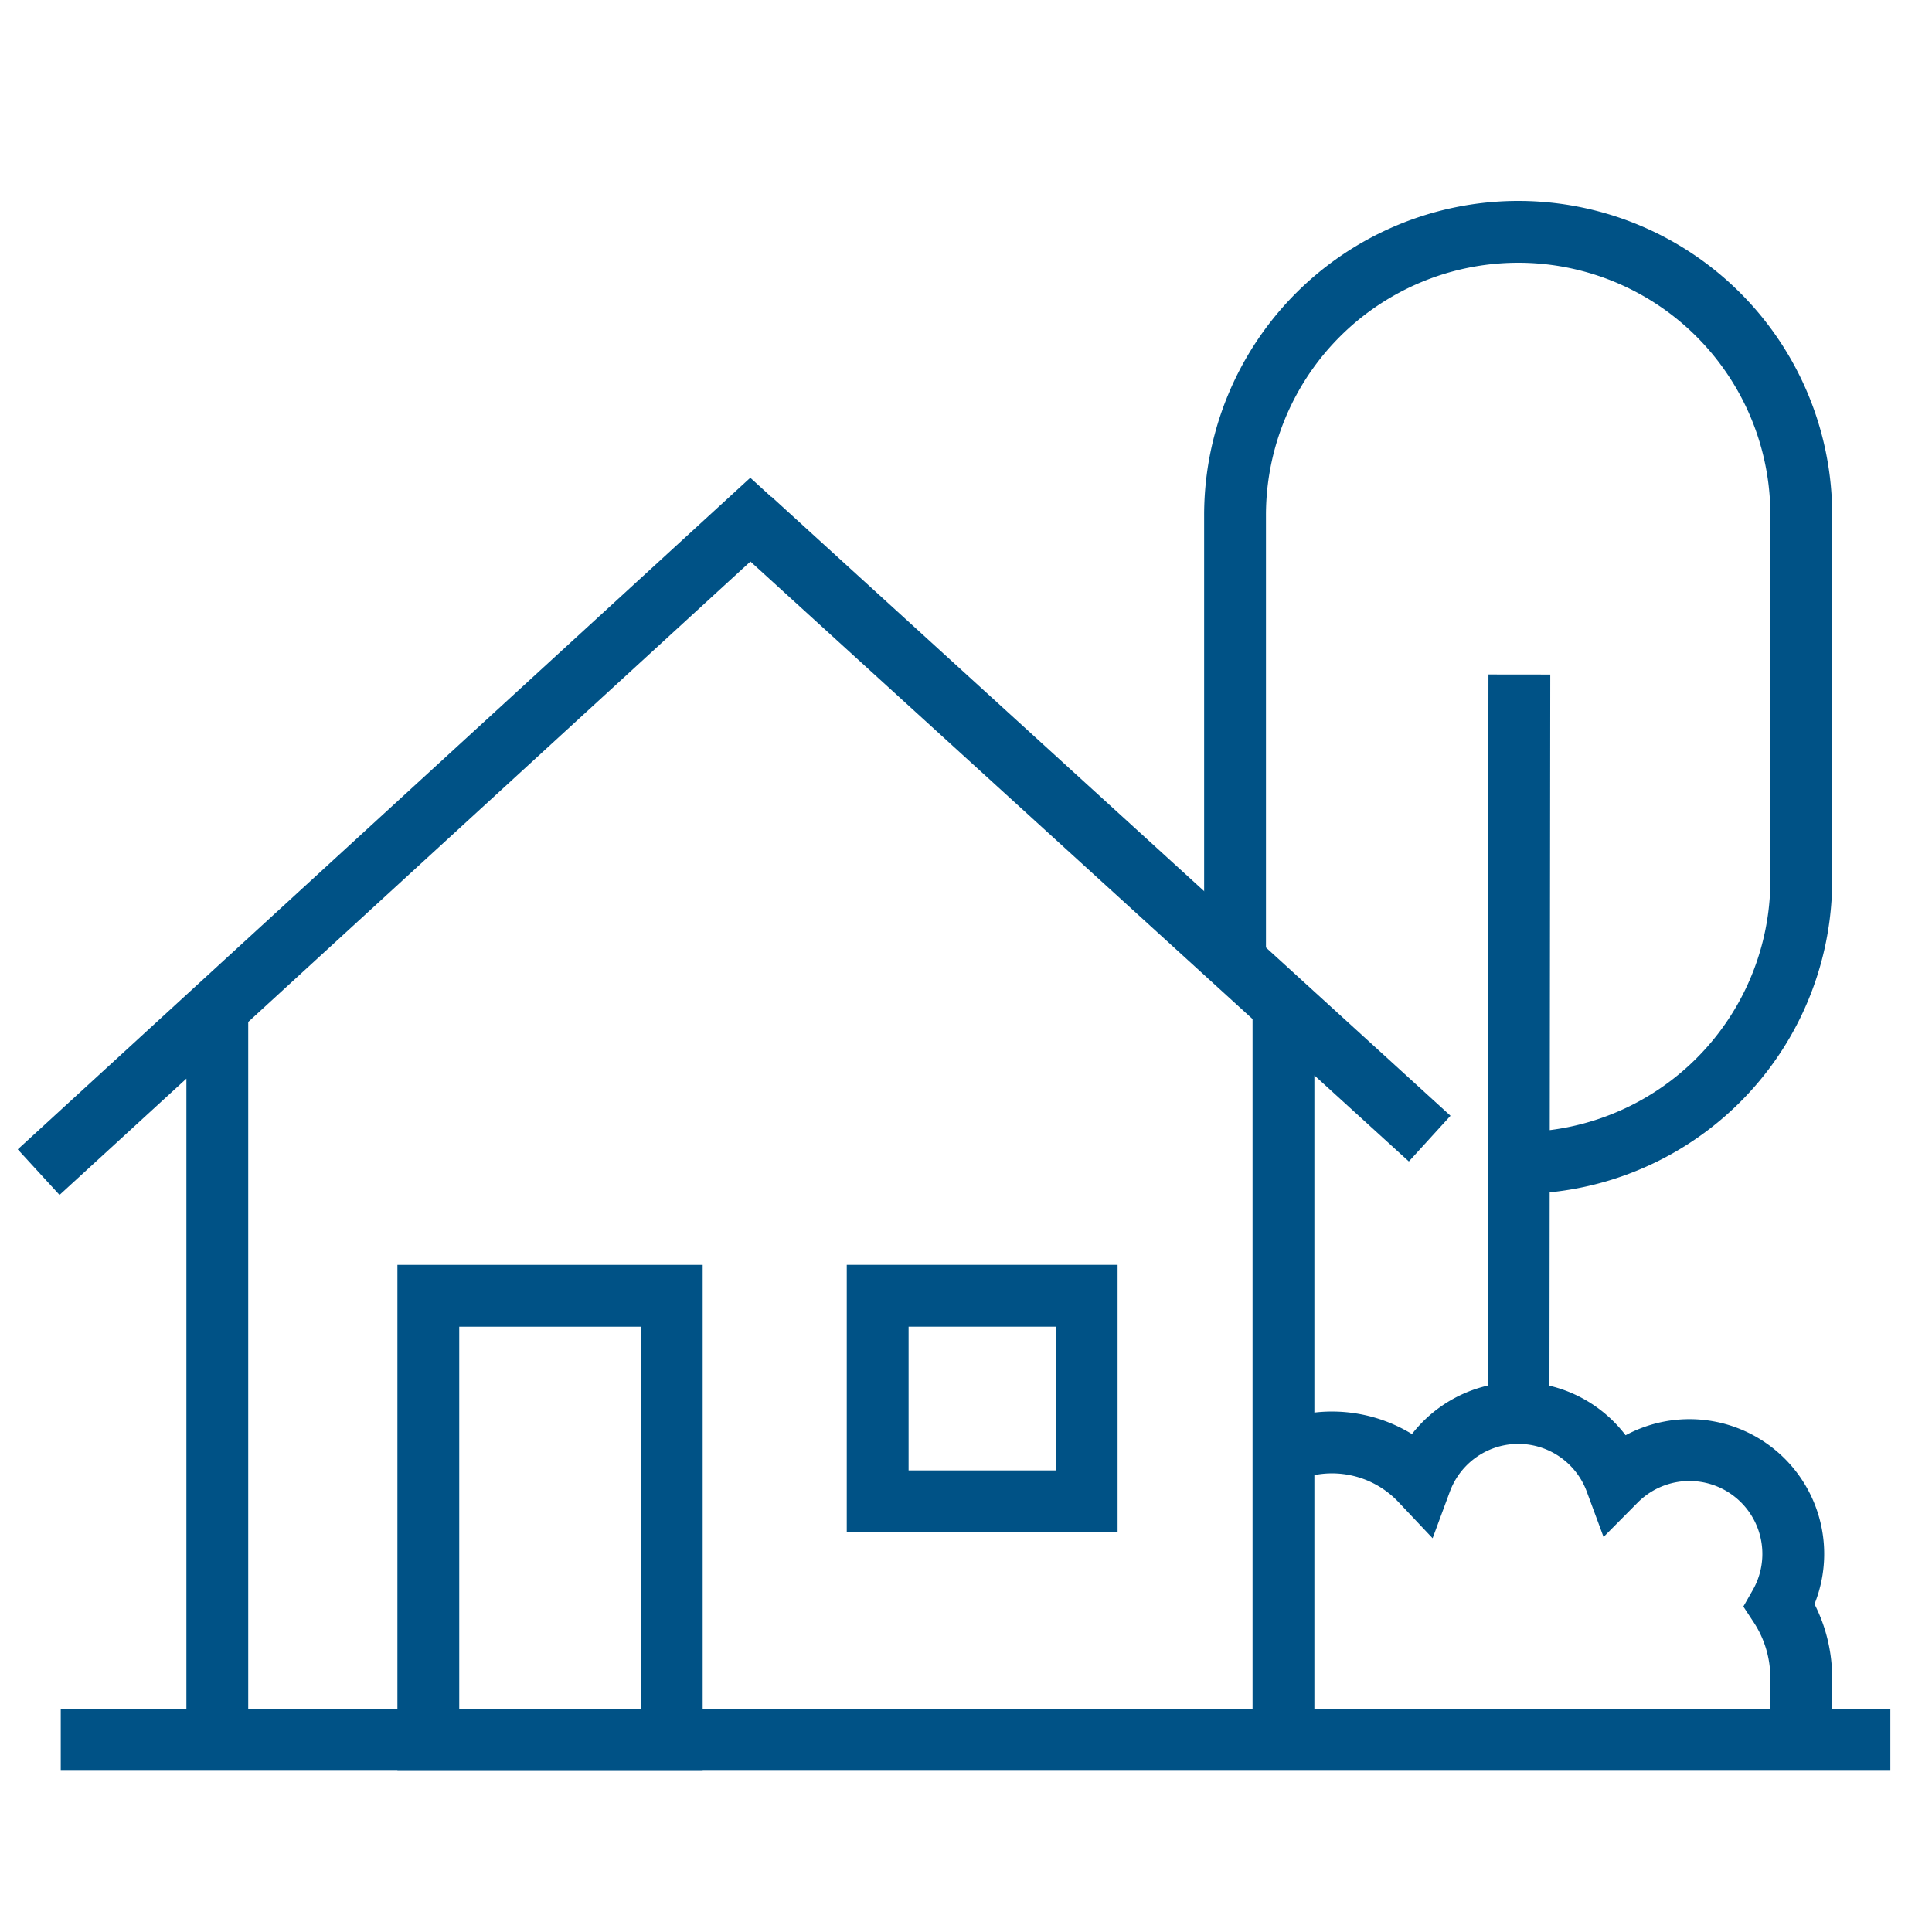 <svg xmlns="http://www.w3.org/2000/svg" width="50" height="50" viewBox="0 0 50 50">
  <g id="campus-setting1-2-3" transform="translate(4.544 -3)">
    <rect id="Rectangle_3479" data-name="Rectangle 3479" width="50" height="50" transform="translate(-4.544 3)" fill="none"/>
    <g id="Group_19141" data-name="Group 19141" transform="translate(0 -5)">
      <path id="Path_255256" data-name="Path 255256" d="M18.834,40.843h0a7.326,7.326,0,0,0,7.327-7.327V24.07a7.326,7.326,0,0,0-7.327-7.326h0a7.331,7.331,0,0,0-7.327,7.349V35.616" transform="translate(15.912 -2.744)" fill="none" stroke="#005286" stroke-miterlimit="10" stroke-width="1.6"/>
      <path id="Path_255257" data-name="Path 255257" d="M75.2,123.072l.022-19.113m0,1.432" transform="translate(-40.445 -78.503)" fill="none" stroke="#005286" stroke-miterlimit="10" stroke-width="1.6"/>
      <path id="Path_255258" data-name="Path 255258" d="M24.824,119.582a3.164,3.164,0,0,1,3.558.732,2.688,2.688,0,0,1,5.042,0,2.687,2.687,0,0,1,4.241,3.225,3.414,3.414,0,0,1,.56,1.878v1.6" transform="translate(3.847 -73.991)" fill="none" stroke="#005286" stroke-miterlimit="10" stroke-width="1.6"/>
      <path id="Path_255259" data-name="Path 255259" d="M164.731,151.567m3.107,22.193V154.845m-27.592.005V173.76m13.8-31.583L171.622,158.2l-17.581-16.019-18.419,16.887m16.385,3.2h-6.3V173.76h6.3Z" transform="translate(-139.166 -120.733)" fill="none" stroke="#005286" stroke-miterlimit="10" stroke-width="1.6"/>
      <path id="Path_255260" data-name="Path 255260" d="M226.586,369.958h-5.409v5.32h5.409Z" transform="translate(-203.007 -328.424)" fill="none" stroke="#005286" stroke-miterlimit="10" stroke-width="1.6"/>
      <path id="Path_255261" data-name="Path 255261" d="M58.35,500.257H11" transform="translate(-13.972 -447.231)" fill="none" stroke="#005286" stroke-linejoin="round" stroke-miterlimit="10" stroke-width="1.6"/>
    </g>
  </g>
</svg>
